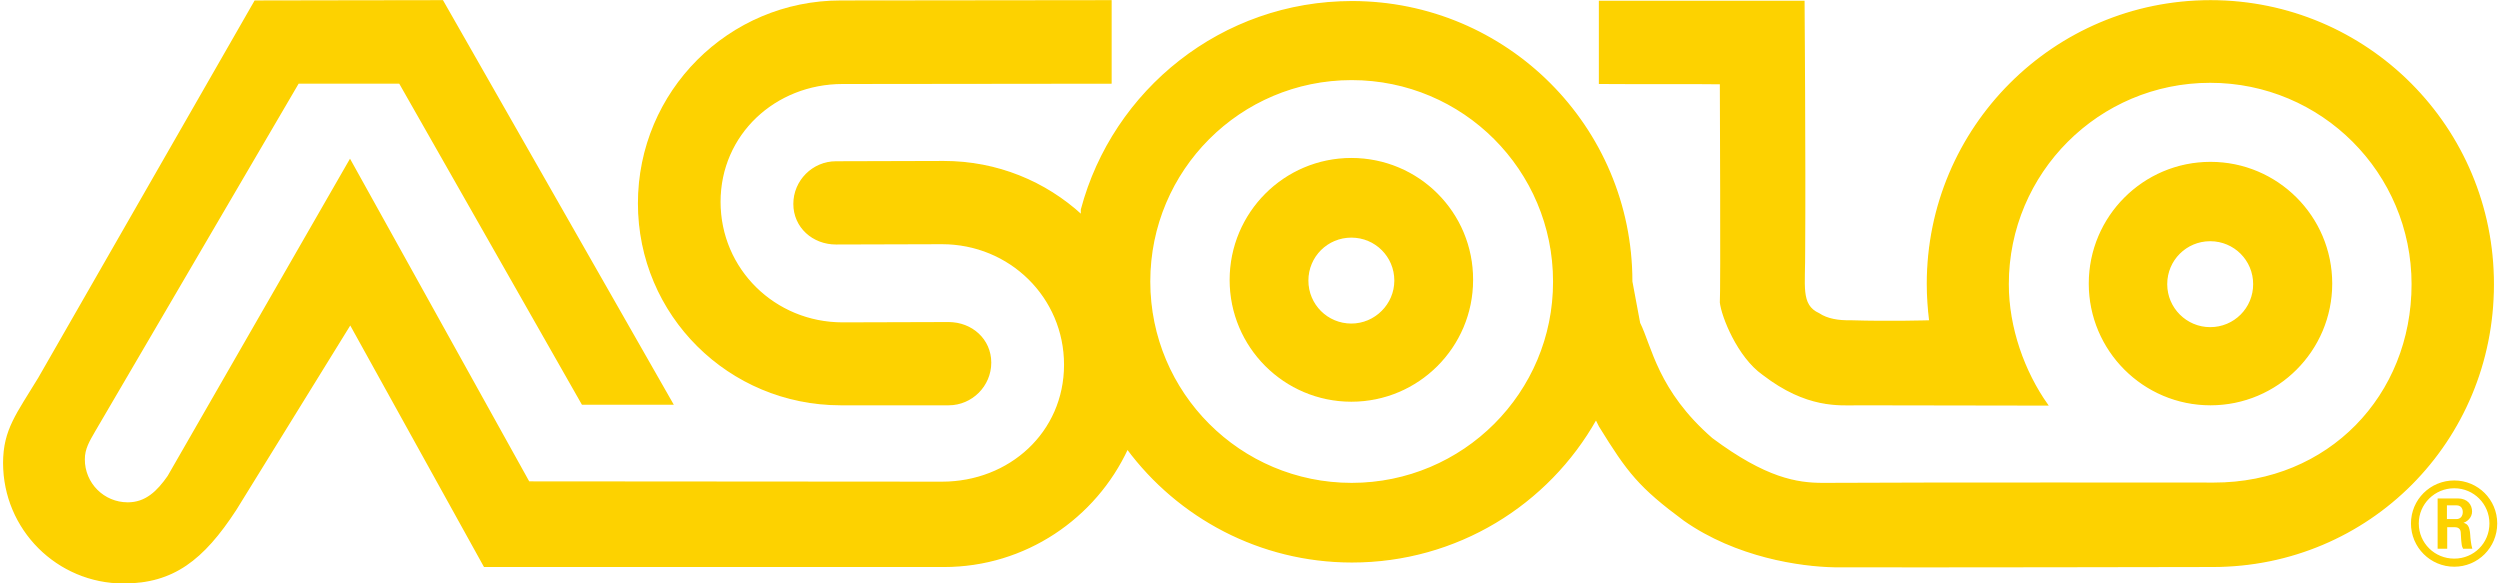 <svg xmlns="http://www.w3.org/2000/svg" xml:space="preserve" x="0" y="0" version="1.1" viewBox="0 0 832.9 194.8" width="150" height="35"><path fill="#FDD200" stroke="#FDD200" stroke-miterlimit="3.864" stroke-width=".5" d="M315.8 135.1c7.7 0 14-6.3 14-14s-6.3-13.3-14-13.3l-35.4.1c-22.7 0-41-17.9-41-40.5s18.4-39.6 41-39.6l89.6-.1V.3l-90.2.1c-37.3 0-67.5 30.2-67.5 67.5s30.2 67.2 67.5 67.2h36zM777.6 94.7c0-22.3-18.1-40.4-40.4-40.4-22.3 0-40.4 18.1-40.4 40.4 0 22.3 18.1 40.4 40.4 40.4 22.3 0 40.4-18.1 40.4-40.4zm-55.1.2c0-8.1 6.5-14.6 14.6-14.6s14.6 6.5 14.6 14.6-6.5 14.6-14.6 14.6c-8 0-14.6-6.5-14.6-14.6z"/><path fill="#FDD200" stroke="#FDD200" stroke-miterlimit="3.864" stroke-width=".5" d="M737.2.3c-52.2 0-94.5 42.3-94.5 94.5 0 4.2.3 8.3.8 12.4 0 0-13.6.4-26.3 0-4.1.1-8-.5-10.8-2.4-6.4-2.9-4.7-9.3-4.8-21.4.2-30.1-.2-82.9-.2-82.9h-68.2v27.3c12 .1 36.4 0 40.4.1 0 0 .3 69.6 0 73.1.5 4.6 5.8 18.1 14.2 24 14.7 11.3 25.4 10.1 31.9 10.1l63 .1c-7.8-11-13.1-25.7-13.1-40.3 0-37.3 30.2-67.5 67.5-67.5s67.5 30.2 67.5 67.5-27.9 66.5-66.2 66.5c0 0-99.1-.1-130.6.1-8.7 0-19.1-1.6-37.1-15-18.3-15.9-20.3-30.8-24.2-38.6L543.9 94c0-51.6-41.8-93.4-93.4-93.4-43.3 0-79.7 29.5-90.3 69.4v1.9C348.1 60.8 332 54 314.2 54l-36 .1c-7.7 0-14 6.3-14 14s6.3 13.3 14 13.3l35.4-.1c22.7 0 41 17.9 41 40.5 0 22.7-18.4 39.3-41 39.3l-138-.1-59.7-107.5-60.7 105.6c-3.5 5-7.4 8.9-13.5 8.9-8.1 0-14.6-6.5-14.6-14.6 0-3.6 1.6-6.2 3.5-9.5l68-116.2h33.9l61 107.2h30.1L146.8.3c-21.1 0-49.4.1-62.6.1L12 126.3C4.8 138.2.3 143.5.3 154.6c0 22.1 17.9 40 40 40 16.5 0 26.5-7.7 37.4-24.4l38.3-62 44.8 80.9h153.5c27.1 0 50.5-16.2 61.2-39.3 17 22.9 44.3 37.8 75 37.8 35 0 65.5-19.2 81.5-47.7l1.2 2.4c9.5 15.4 13.3 20.3 28.3 31.4 17.4 12.2 38.7 15.3 50.2 15.5 26.1.1 126.2-.1 126.2-.1 52.2 0 93.7-41.9 93.7-94.1.1-52.4-42.2-94.7-94.4-94.7zM450.4 161.5c-37.3 0-67.5-30.2-67.5-67.5s30.2-67.5 67.5-67.5 67.5 30.2 67.5 67.5c.1 37.3-30.2 67.5-67.5 67.5z"/><path fill="#FDD200" stroke="#FDD200" stroke-miterlimit="3.864" stroke-width=".5" d="M450.3 53c-22.3 0-40.4 18.1-40.4 40.5 0 22.3 18.1 40.4 40.4 40.4 22.3 0 40.4-18.1 40.4-40.4.1-22.4-18-40.5-40.4-40.5zm0 55.3c-8.1 0-14.6-6.5-14.6-14.6s6.5-14.6 14.6-14.6 14.6 6.5 14.6 14.6c0 8-6.6 14.6-14.6 14.6zM832.7 174.8c0 7.9-6.3 14.2-14.1 14.2s-14.2-6.3-14.2-14.2c0-7.8 6.3-14.1 14.2-14.1 7.8 0 14.1 6.3 14.1 14.1zm-26.2 0c0 6.7 5.4 12 12.1 12 6.7 0 12-5.3 12-12 0-6.6-5.3-12-12-12s-12.1 5.4-12.1 12zm9.4 8.2h-2.6v-16.3h6.5c3.1 0 4.5 2 4.5 4.1 0 1.9-1.5 3.4-3.5 3.8v.1c2 .2 2.7.9 2.9 4.1 0 .7.3 3.2.6 4.2h-2.6c-.6-1.1-.5-3.2-.7-5.4-.2-1.7-1.7-1.8-2.4-1.8H816v7.2zm0-9.4h3.4c1.6 0 2.4-1.2 2.4-2.6 0-1.2-.6-2.5-2.4-2.5h-3.4v5.1z"/></svg>